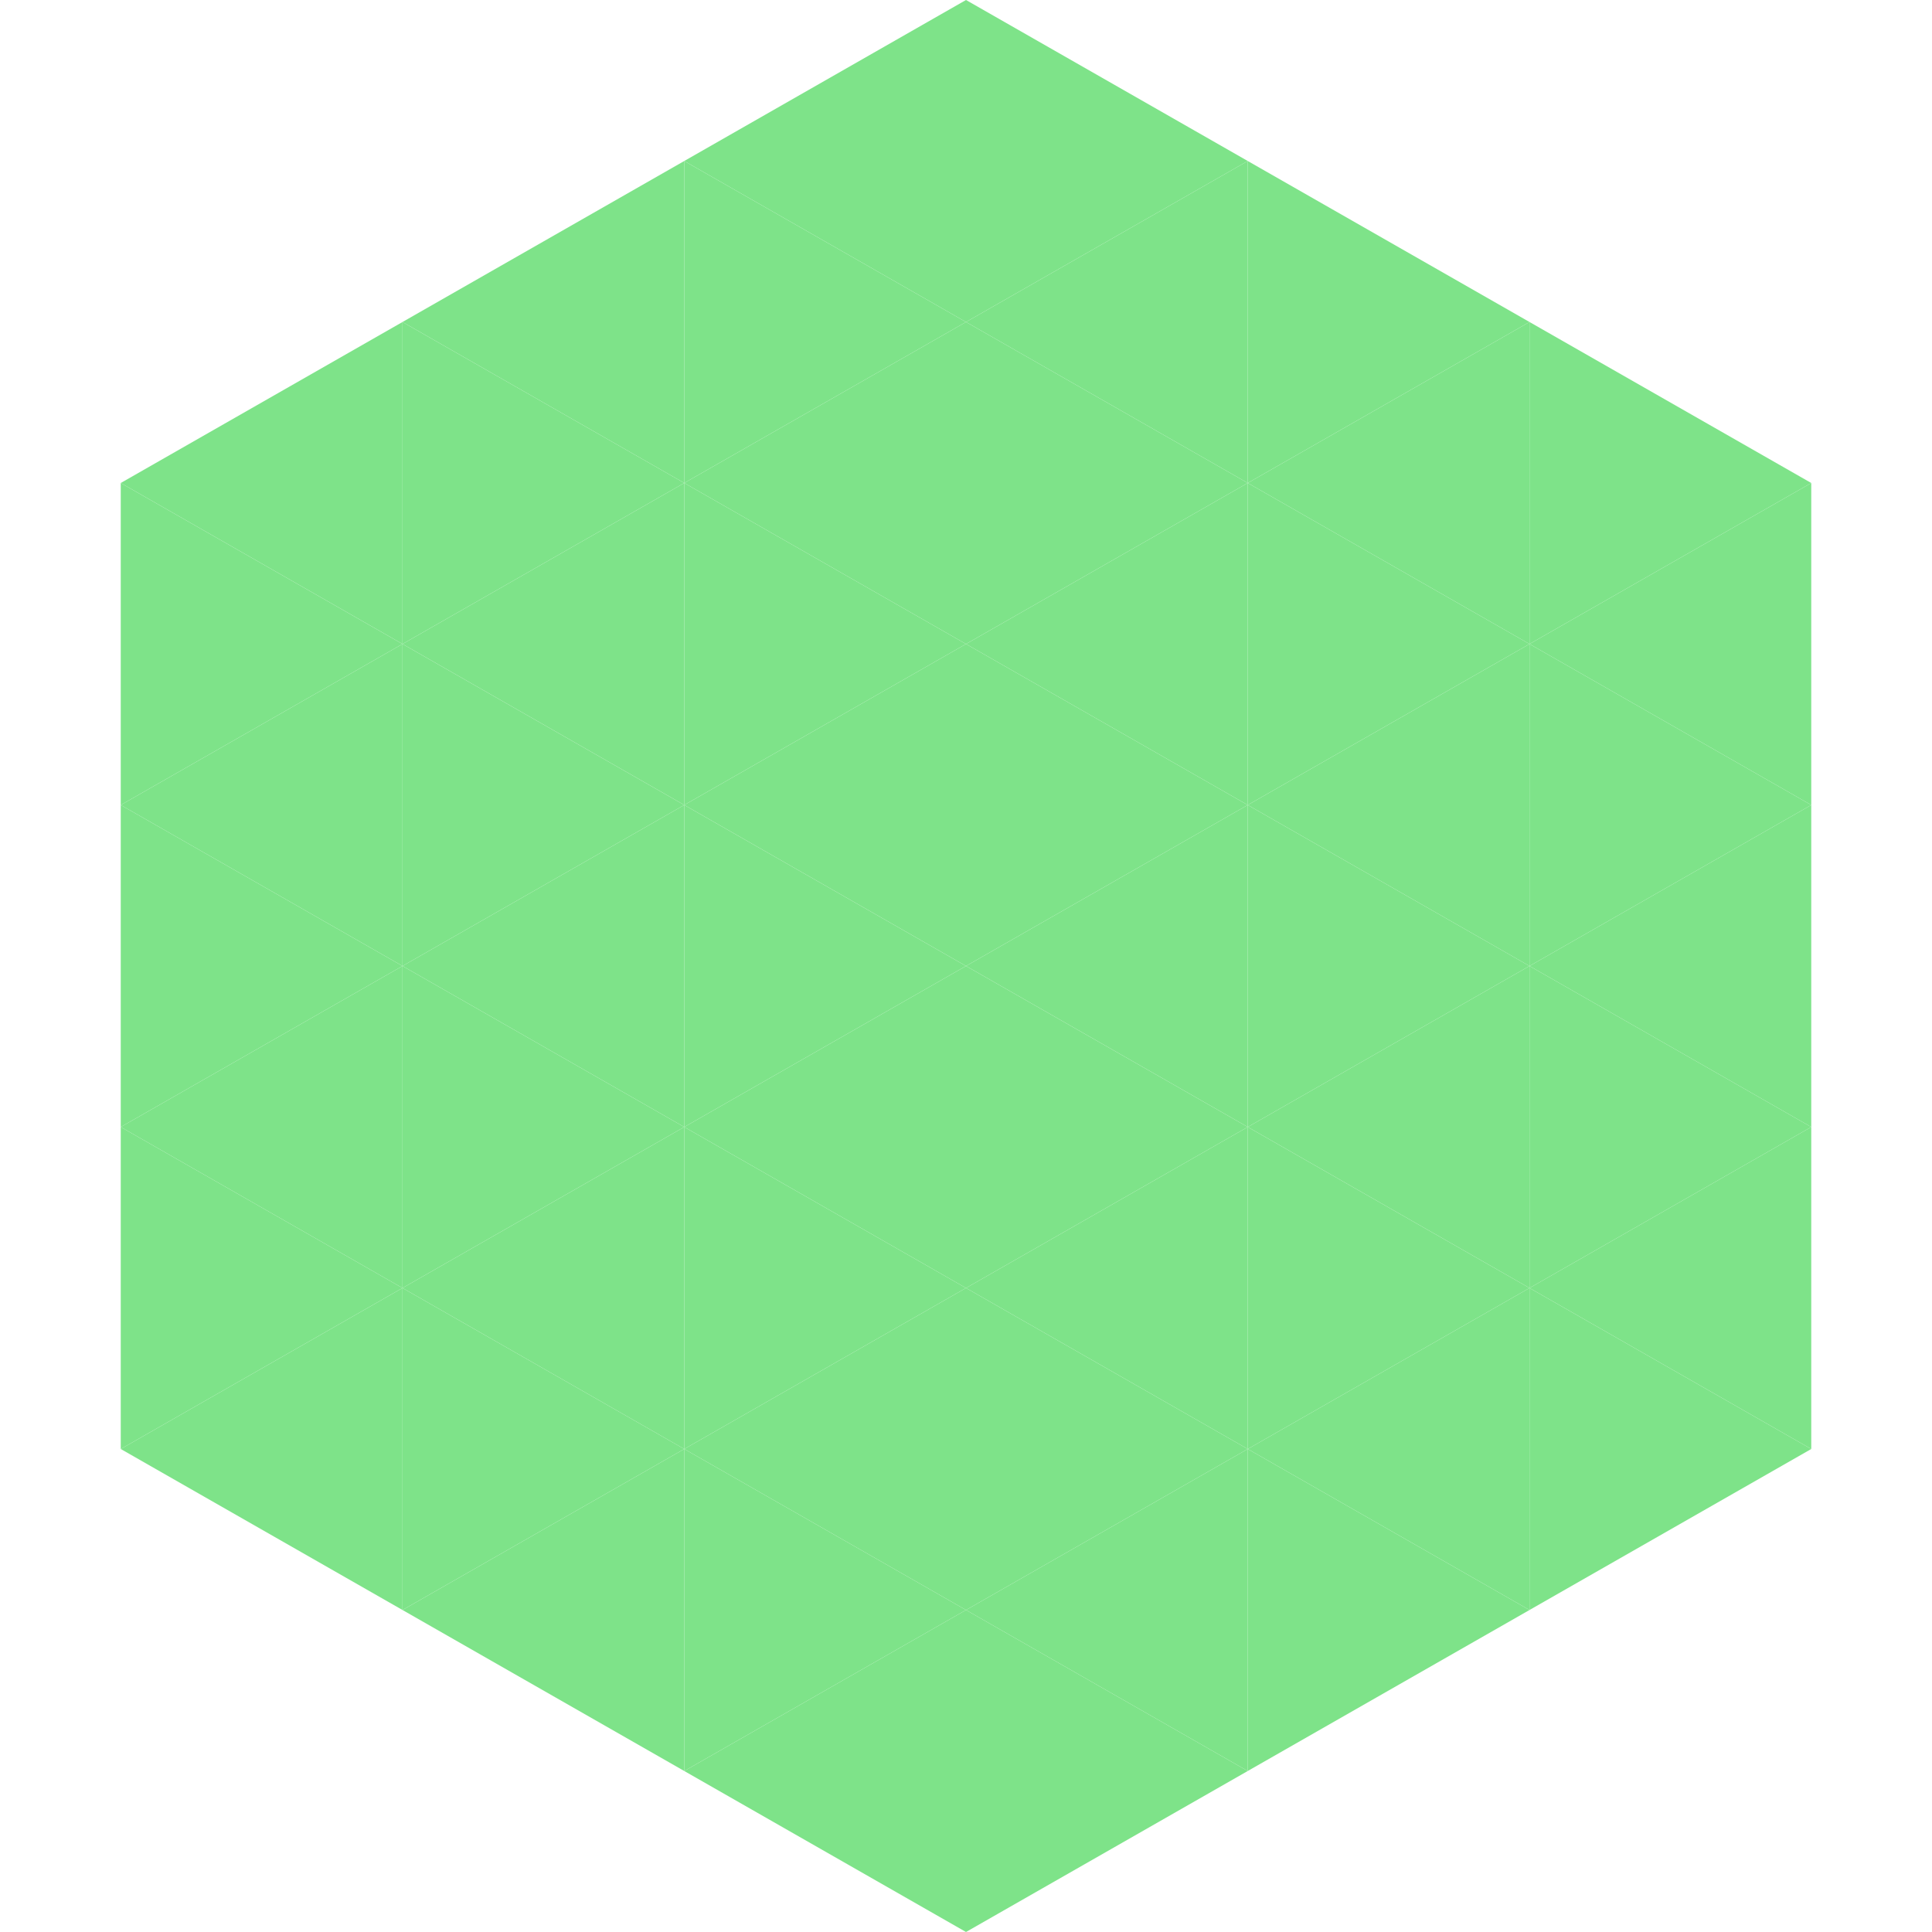 <?xml version="1.0"?>
<!-- Generated by SVGo -->
<svg width="240" height="240"
     xmlns="http://www.w3.org/2000/svg"
     xmlns:xlink="http://www.w3.org/1999/xlink">
<polygon points="50,40 15,60 50,80" style="fill:rgb(126,227,137)" />
<polygon points="190,40 225,60 190,80" style="fill:rgb(126,227,137)" />
<polygon points="15,60 50,80 15,100" style="fill:rgb(126,227,137)" />
<polygon points="225,60 190,80 225,100" style="fill:rgb(126,227,137)" />
<polygon points="50,80 15,100 50,120" style="fill:rgb(126,227,137)" />
<polygon points="190,80 225,100 190,120" style="fill:rgb(126,227,137)" />
<polygon points="15,100 50,120 15,140" style="fill:rgb(126,227,137)" />
<polygon points="225,100 190,120 225,140" style="fill:rgb(126,227,137)" />
<polygon points="50,120 15,140 50,160" style="fill:rgb(126,227,137)" />
<polygon points="190,120 225,140 190,160" style="fill:rgb(126,227,137)" />
<polygon points="15,140 50,160 15,180" style="fill:rgb(126,227,137)" />
<polygon points="225,140 190,160 225,180" style="fill:rgb(126,227,137)" />
<polygon points="50,160 15,180 50,200" style="fill:rgb(126,227,137)" />
<polygon points="190,160 225,180 190,200" style="fill:rgb(126,227,137)" />
<polygon points="15,180 50,200 15,220" style="fill:rgb(255,255,255); fill-opacity:0" />
<polygon points="225,180 190,200 225,220" style="fill:rgb(255,255,255); fill-opacity:0" />
<polygon points="50,0 85,20 50,40" style="fill:rgb(255,255,255); fill-opacity:0" />
<polygon points="190,0 155,20 190,40" style="fill:rgb(255,255,255); fill-opacity:0" />
<polygon points="85,20 50,40 85,60" style="fill:rgb(126,227,137)" />
<polygon points="155,20 190,40 155,60" style="fill:rgb(126,227,137)" />
<polygon points="50,40 85,60 50,80" style="fill:rgb(126,227,137)" />
<polygon points="190,40 155,60 190,80" style="fill:rgb(126,227,137)" />
<polygon points="85,60 50,80 85,100" style="fill:rgb(126,227,137)" />
<polygon points="155,60 190,80 155,100" style="fill:rgb(126,227,137)" />
<polygon points="50,80 85,100 50,120" style="fill:rgb(126,227,137)" />
<polygon points="190,80 155,100 190,120" style="fill:rgb(126,227,137)" />
<polygon points="85,100 50,120 85,140" style="fill:rgb(126,227,137)" />
<polygon points="155,100 190,120 155,140" style="fill:rgb(126,227,137)" />
<polygon points="50,120 85,140 50,160" style="fill:rgb(126,227,137)" />
<polygon points="190,120 155,140 190,160" style="fill:rgb(126,227,137)" />
<polygon points="85,140 50,160 85,180" style="fill:rgb(126,227,137)" />
<polygon points="155,140 190,160 155,180" style="fill:rgb(126,227,137)" />
<polygon points="50,160 85,180 50,200" style="fill:rgb(126,227,137)" />
<polygon points="190,160 155,180 190,200" style="fill:rgb(126,227,137)" />
<polygon points="85,180 50,200 85,220" style="fill:rgb(126,227,137)" />
<polygon points="155,180 190,200 155,220" style="fill:rgb(126,227,137)" />
<polygon points="120,0 85,20 120,40" style="fill:rgb(126,227,137)" />
<polygon points="120,0 155,20 120,40" style="fill:rgb(126,227,137)" />
<polygon points="85,20 120,40 85,60" style="fill:rgb(126,227,137)" />
<polygon points="155,20 120,40 155,60" style="fill:rgb(126,227,137)" />
<polygon points="120,40 85,60 120,80" style="fill:rgb(126,227,137)" />
<polygon points="120,40 155,60 120,80" style="fill:rgb(126,227,137)" />
<polygon points="85,60 120,80 85,100" style="fill:rgb(126,227,137)" />
<polygon points="155,60 120,80 155,100" style="fill:rgb(126,227,137)" />
<polygon points="120,80 85,100 120,120" style="fill:rgb(126,227,137)" />
<polygon points="120,80 155,100 120,120" style="fill:rgb(126,227,137)" />
<polygon points="85,100 120,120 85,140" style="fill:rgb(126,227,137)" />
<polygon points="155,100 120,120 155,140" style="fill:rgb(126,227,137)" />
<polygon points="120,120 85,140 120,160" style="fill:rgb(126,227,137)" />
<polygon points="120,120 155,140 120,160" style="fill:rgb(126,227,137)" />
<polygon points="85,140 120,160 85,180" style="fill:rgb(126,227,137)" />
<polygon points="155,140 120,160 155,180" style="fill:rgb(126,227,137)" />
<polygon points="120,160 85,180 120,200" style="fill:rgb(126,227,137)" />
<polygon points="120,160 155,180 120,200" style="fill:rgb(126,227,137)" />
<polygon points="85,180 120,200 85,220" style="fill:rgb(126,227,137)" />
<polygon points="155,180 120,200 155,220" style="fill:rgb(126,227,137)" />
<polygon points="120,200 85,220 120,240" style="fill:rgb(126,227,137)" />
<polygon points="120,200 155,220 120,240" style="fill:rgb(126,227,137)" />
<polygon points="85,220 120,240 85,260" style="fill:rgb(255,255,255); fill-opacity:0" />
<polygon points="155,220 120,240 155,260" style="fill:rgb(255,255,255); fill-opacity:0" />
</svg>
